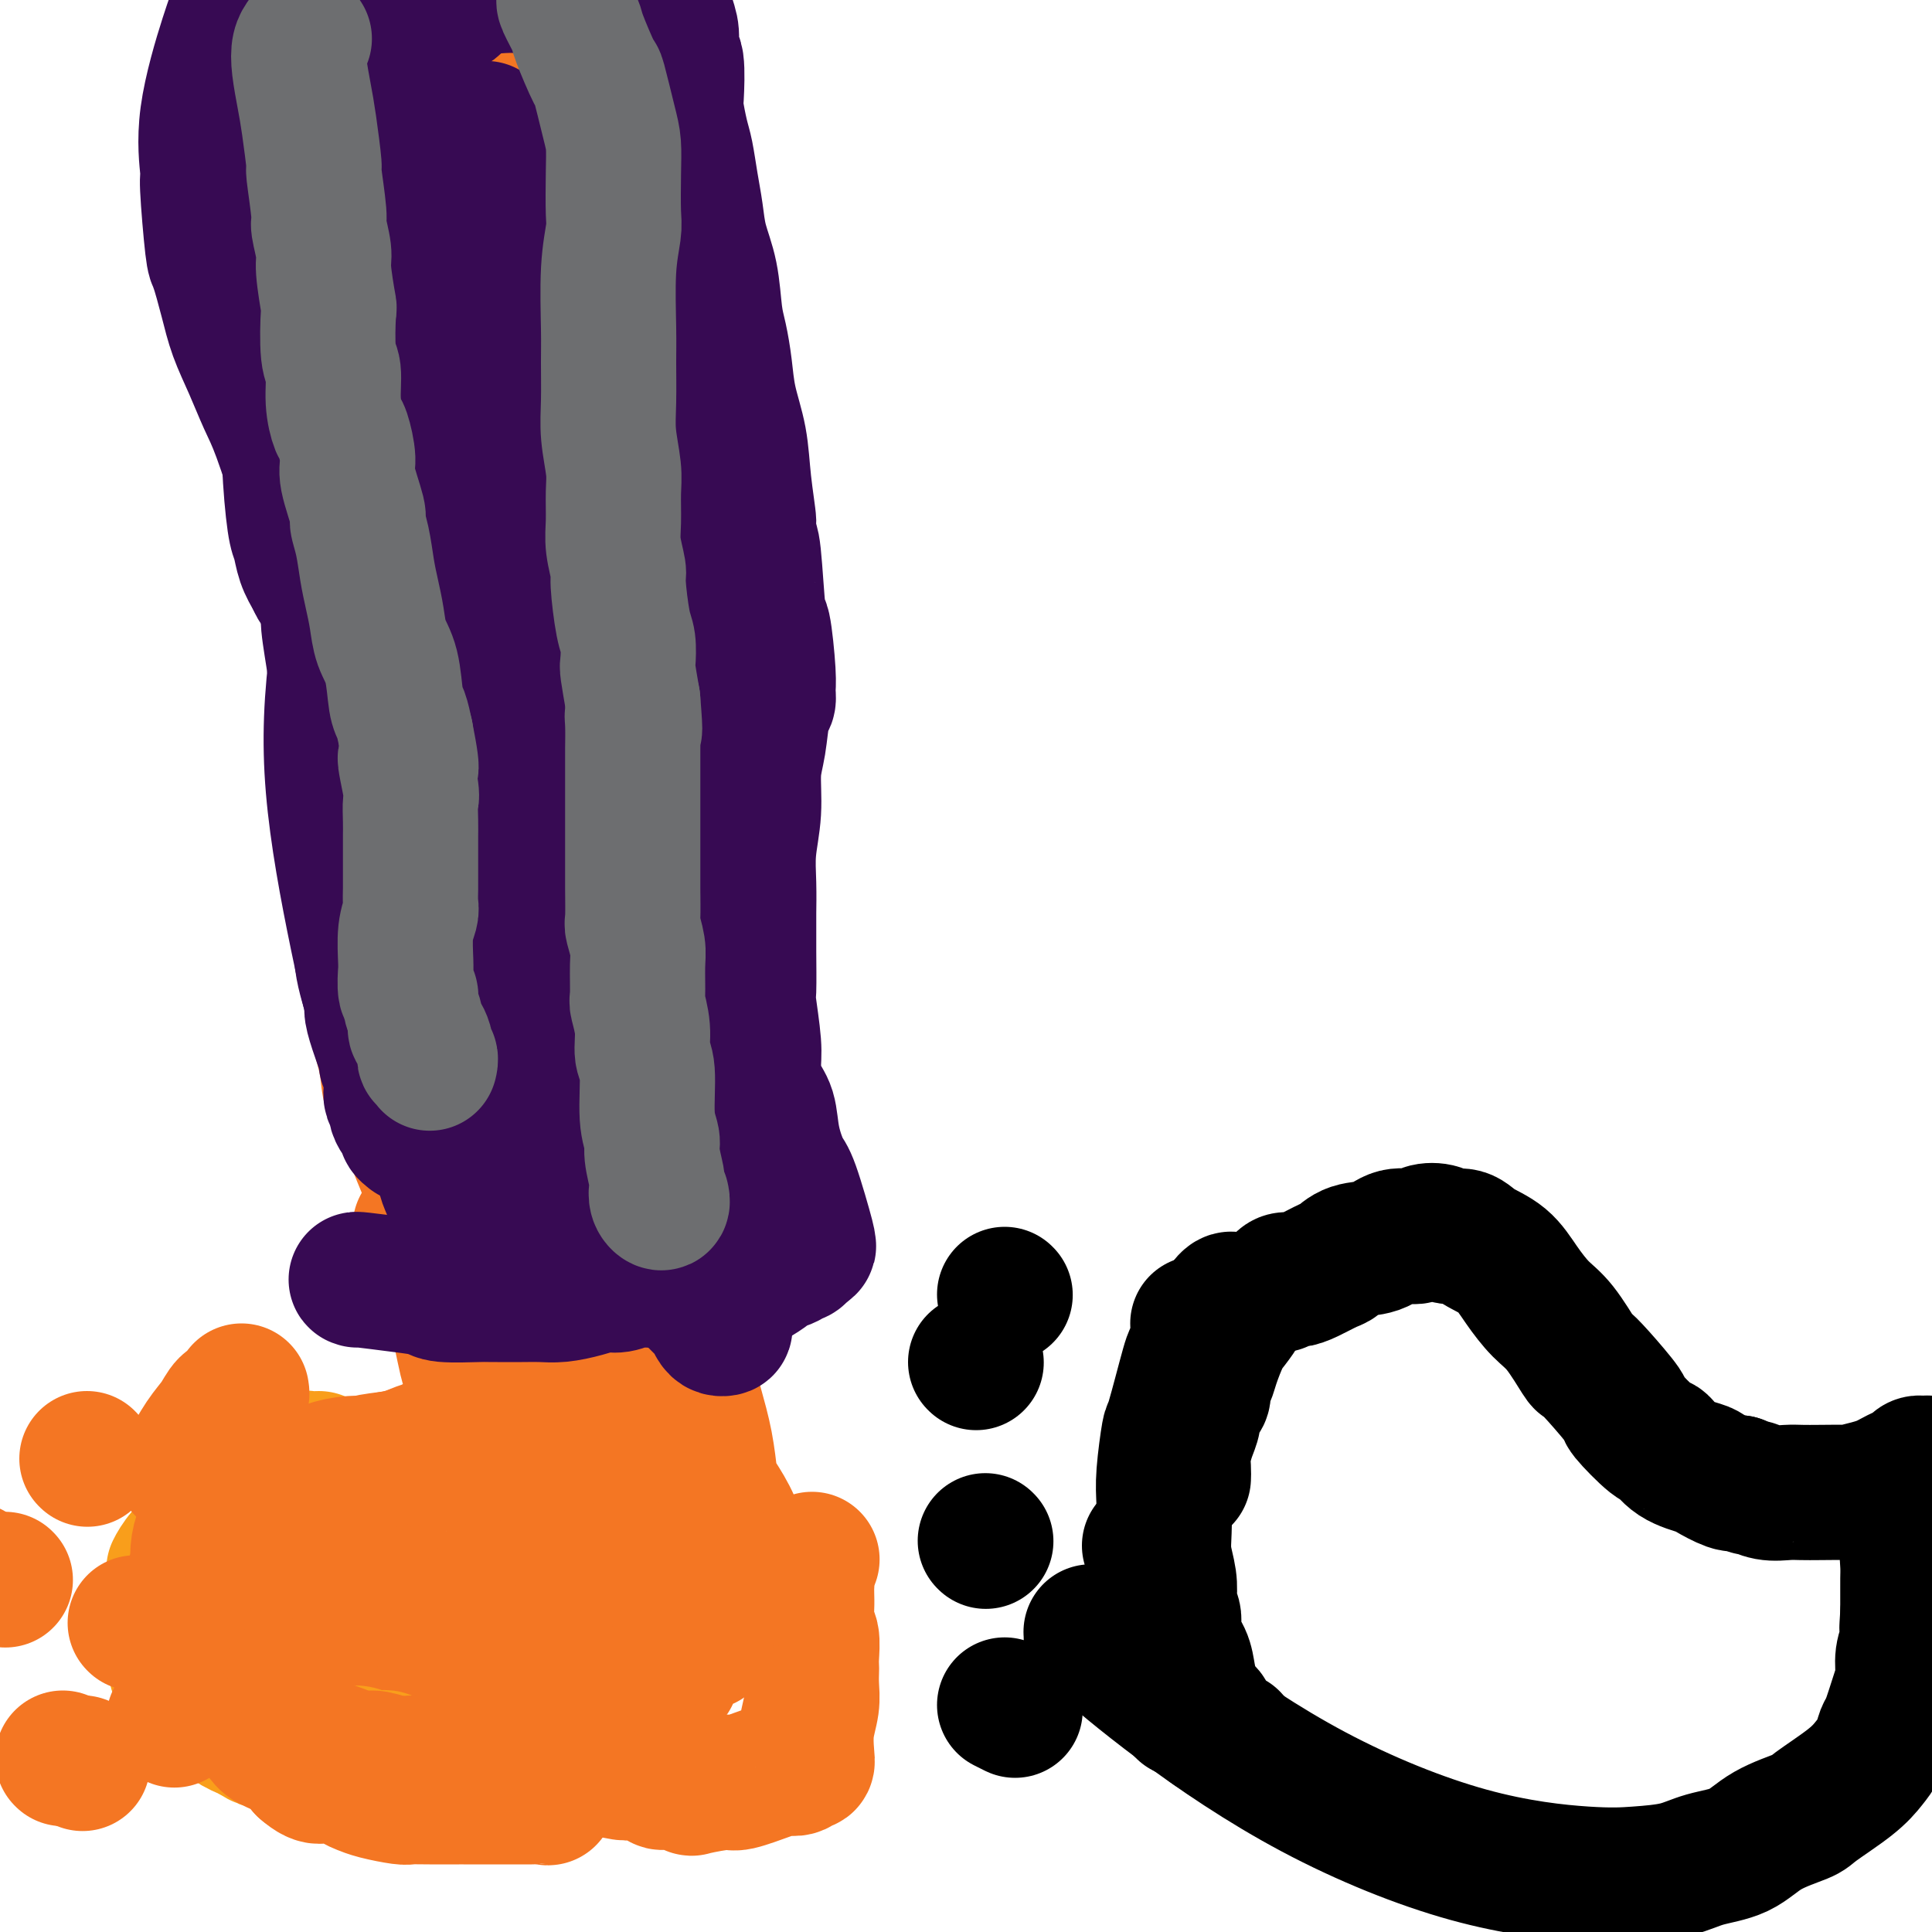 <svg viewBox='0 0 400 400' version='1.1' xmlns='http://www.w3.org/2000/svg' xmlns:xlink='http://www.w3.org/1999/xlink'><g fill='none' stroke='#000000' stroke-width='28' stroke-linecap='round' stroke-linejoin='round'><path d='M248,274c0.000,0.000 0.000,0.000 0,0c0.000,0.000 0.000,0.000 0,0'/><path d='M238,320c0.000,0.000 0.100,0.100 0.1,0.1'/><path d='M245,354c0.000,0.000 0.100,0.100 0.1,0.1'/><path d='M245,306c0.022,-0.606 0.043,-1.211 0,-2c-0.043,-0.789 -0.151,-1.760 0,-3c0.151,-1.240 0.561,-2.748 1,-4c0.439,-1.252 0.906,-2.247 1,-3c0.094,-0.753 -0.185,-1.263 0,-2c0.185,-0.737 0.834,-1.699 1,-2c0.166,-0.301 -0.153,0.061 0,0c0.153,-0.061 0.776,-0.544 1,-1c0.224,-0.456 0.048,-0.886 0,-1c-0.048,-0.114 0.032,0.086 0,0c-0.032,-0.086 -0.175,-0.459 0,-1c0.175,-0.541 0.667,-1.252 1,-2c0.333,-0.748 0.505,-1.534 1,-3c0.495,-1.466 1.313,-3.612 2,-5c0.687,-1.388 1.242,-2.018 2,-3c0.758,-0.982 1.719,-2.315 2,-3c0.281,-0.685 -0.117,-0.723 0,-1c0.117,-0.277 0.748,-0.793 1,-1c0.252,-0.207 0.126,-0.103 0,0'/><path d='M255,269c-0.317,-0.026 -0.634,-0.052 -2,2c-1.366,2.052 -3.781,6.183 -5,8c-1.219,1.817 -1.241,1.320 -2,4c-0.759,2.680 -2.256,8.537 -3,11c-0.744,2.463 -0.736,1.533 -1,3c-0.264,1.467 -0.799,5.333 -1,8c-0.201,2.667 -0.068,4.136 0,6c0.068,1.864 0.070,4.124 0,6c-0.070,1.876 -0.211,3.369 0,5c0.211,1.631 0.773,3.402 1,5c0.227,1.598 0.120,3.025 0,4c-0.120,0.975 -0.254,1.498 0,2c0.254,0.502 0.894,0.981 1,2c0.106,1.019 -0.322,2.577 0,4c0.322,1.423 1.395,2.710 2,4c0.605,1.290 0.740,2.583 1,4c0.260,1.417 0.643,2.957 1,4c0.357,1.043 0.688,1.589 1,2c0.312,0.411 0.605,0.689 1,1c0.395,0.311 0.893,0.657 1,1c0.107,0.343 -0.178,0.684 0,1c0.178,0.316 0.817,0.605 1,1c0.183,0.395 -0.092,0.894 0,1c0.092,0.106 0.550,-0.182 1,0c0.450,0.182 0.891,0.833 1,1c0.109,0.167 -0.115,-0.151 0,0c0.115,0.151 0.569,0.771 1,1c0.431,0.229 0.837,0.065 1,0c0.163,-0.065 0.081,-0.033 0,0'/><path d='M208,268c0.000,0.000 0.100,0.100 0.1,0.1'/><path d='M202,282c0.000,0.000 0.100,0.100 0.1,0.1'/><path d='M204,319c0.000,0.000 0.100,0.100 0.1,0.1'/><path d='M208,353c0.833,0.417 1.667,0.833 2,1c0.333,0.167 0.167,0.083 0,0'/><path d='M265,266c0.258,-0.438 0.516,-0.876 1,-1c0.484,-0.124 1.195,0.065 2,0c0.805,-0.065 1.706,-0.383 3,-1c1.294,-0.617 2.981,-1.532 4,-2c1.019,-0.468 1.369,-0.489 2,-1c0.631,-0.511 1.543,-1.514 3,-2c1.457,-0.486 3.458,-0.457 5,-1c1.542,-0.543 2.625,-1.658 4,-2c1.375,-0.342 3.043,0.089 4,0c0.957,-0.089 1.202,-0.698 2,-1c0.798,-0.302 2.149,-0.298 3,0c0.851,0.298 1.203,0.889 2,1c0.797,0.111 2.040,-0.259 3,0c0.960,0.259 1.638,1.147 3,2c1.362,0.853 3.409,1.673 5,3c1.591,1.327 2.726,3.163 4,5c1.274,1.837 2.687,3.675 4,5c1.313,1.325 2.525,2.139 4,4c1.475,1.861 3.214,4.771 4,6c0.786,1.229 0.620,0.779 1,1c0.380,0.221 1.305,1.114 3,3c1.695,1.886 4.159,4.763 5,6c0.841,1.237 0.057,0.832 1,2c0.943,1.168 3.612,3.908 5,5c1.388,1.092 1.496,0.535 2,1c0.504,0.465 1.406,1.953 3,3c1.594,1.047 3.881,1.652 5,2c1.119,0.348 1.071,0.440 2,1c0.929,0.560 2.837,1.589 4,2c1.163,0.411 1.582,0.206 2,0'/><path d='M360,307c3.337,1.558 2.680,0.953 3,1c0.320,0.047 1.617,0.744 3,1c1.383,0.256 2.850,0.069 4,0c1.150,-0.069 1.981,-0.022 3,0c1.019,0.022 2.226,0.017 4,0c1.774,-0.017 4.113,-0.046 5,0c0.887,0.046 0.320,0.167 1,0c0.680,-0.167 2.606,-0.622 4,-1c1.394,-0.378 2.257,-0.679 3,-1c0.743,-0.321 1.366,-0.660 2,-1c0.634,-0.340 1.279,-0.679 2,-1c0.721,-0.321 1.517,-0.622 2,-1c0.483,-0.378 0.651,-0.833 1,-1c0.349,-0.167 0.878,-0.045 1,0c0.122,0.045 -0.164,0.015 0,0c0.164,-0.015 0.777,-0.015 1,0c0.223,0.015 0.055,0.045 0,0c-0.055,-0.045 0.001,-0.166 0,0c-0.001,0.166 -0.060,0.619 0,1c0.060,0.381 0.240,0.691 0,1c-0.240,0.309 -0.901,0.617 -1,1c-0.099,0.383 0.362,0.840 0,2c-0.362,1.160 -1.547,3.023 -2,4c-0.453,0.977 -0.174,1.067 0,2c0.174,0.933 0.243,2.710 0,4c-0.243,1.290 -0.797,2.092 -1,3c-0.203,0.908 -0.054,1.920 0,3c0.054,1.080 0.015,2.228 0,3c-0.015,0.772 -0.004,1.169 0,2c0.004,0.831 0.001,2.094 0,3c-0.001,0.906 -0.001,1.453 0,2'/><path d='M395,334c-0.326,5.117 -0.142,2.410 0,2c0.142,-0.410 0.242,1.477 0,3c-0.242,1.523 -0.824,2.683 -1,4c-0.176,1.317 0.056,2.793 0,4c-0.056,1.207 -0.398,2.146 -1,4c-0.602,1.854 -1.462,4.623 -2,6c-0.538,1.377 -0.754,1.363 -1,2c-0.246,0.637 -0.523,1.924 -1,3c-0.477,1.076 -1.155,1.942 -2,3c-0.845,1.058 -1.857,2.307 -4,4c-2.143,1.693 -5.415,3.829 -7,5c-1.585,1.171 -1.481,1.378 -3,2c-1.519,0.622 -4.662,1.658 -7,3c-2.338,1.342 -3.873,2.988 -6,4c-2.127,1.012 -4.848,1.390 -7,2c-2.152,0.610 -3.737,1.454 -6,2c-2.263,0.546 -5.206,0.796 -8,1c-2.794,0.204 -5.440,0.363 -11,0c-5.560,-0.363 -14.036,-1.247 -24,-4c-9.964,-2.753 -21.417,-7.375 -32,-13c-10.583,-5.625 -20.296,-12.254 -28,-18c-7.704,-5.746 -13.400,-10.608 -16,-13c-2.600,-2.392 -2.104,-2.315 -2,-2c0.104,0.315 -0.183,0.869 0,1c0.183,0.131 0.837,-0.162 1,0c0.163,0.162 -0.166,0.778 0,1c0.166,0.222 0.828,0.049 1,0c0.172,-0.049 -0.146,0.025 0,0c0.146,-0.025 0.756,-0.150 1,0c0.244,0.150 0.122,0.575 0,1'/><path d='M229,341c0.720,0.460 1.020,0.109 1,0c-0.020,-0.109 -0.359,0.023 0,0c0.359,-0.023 1.416,-0.202 2,0c0.584,0.202 0.696,0.785 1,1c0.304,0.215 0.801,0.061 1,0c0.199,-0.061 0.099,-0.031 0,0'/></g>
<g fill='none' stroke='#F47623' stroke-width='28' stroke-linecap='round' stroke-linejoin='round'><path d='M136,236c0.054,0.011 0.108,0.022 0,0c-0.108,-0.022 -0.380,-0.076 0,3c0.380,3.076 1.410,9.281 2,12c0.590,2.719 0.738,1.950 1,3c0.262,1.050 0.637,3.919 1,8c0.363,4.081 0.714,9.373 1,13c0.286,3.627 0.509,5.588 1,8c0.491,2.412 1.251,5.273 2,8c0.749,2.727 1.486,5.318 2,8c0.514,2.682 0.805,5.455 1,7c0.195,1.545 0.293,1.863 1,3c0.707,1.137 2.022,3.092 3,5c0.978,1.908 1.620,3.768 2,5c0.380,1.232 0.498,1.837 1,3c0.502,1.163 1.388,2.886 2,4c0.612,1.114 0.948,1.619 1,2c0.052,0.381 -0.182,0.638 0,1c0.182,0.362 0.780,0.828 1,1c0.220,0.172 0.063,0.049 0,0c-0.063,-0.049 -0.031,-0.025 0,0'/><path d='M87,254c0.560,0.987 1.120,1.974 2,4c0.880,2.026 2.081,5.090 3,7c0.919,1.910 1.555,2.664 2,4c0.445,1.336 0.700,3.253 1,5c0.300,1.747 0.643,3.326 1,5c0.357,1.674 0.726,3.445 1,4c0.274,0.555 0.454,-0.106 1,1c0.546,1.106 1.457,3.978 2,6c0.543,2.022 0.719,3.195 1,4c0.281,0.805 0.668,1.242 1,2c0.332,0.758 0.611,1.838 1,3c0.389,1.162 0.889,2.405 1,3c0.111,0.595 -0.166,0.542 0,1c0.166,0.458 0.776,1.428 1,2c0.224,0.572 0.061,0.745 0,1c-0.061,0.255 -0.020,0.590 0,1c0.020,0.410 0.019,0.895 0,1c-0.019,0.105 -0.056,-0.169 0,0c0.056,0.169 0.203,0.783 0,1c-0.203,0.217 -0.757,0.038 -1,0c-0.243,-0.038 -0.174,0.066 0,0c0.174,-0.066 0.453,-0.302 -1,0c-1.453,0.302 -4.638,1.142 -7,2c-2.362,0.858 -3.901,1.735 -6,2c-2.099,0.265 -4.757,-0.083 -6,0c-1.243,0.083 -1.069,0.595 -2,1c-0.931,0.405 -2.965,0.702 -5,1'/><path d='M77,315c-4.638,1.244 -2.233,0.855 -3,1c-0.767,0.145 -4.708,0.826 -6,1c-1.292,0.174 0.063,-0.158 0,0c-0.063,0.158 -1.544,0.804 -2,1c-0.456,0.196 0.112,-0.060 0,0c-0.112,0.060 -0.904,0.436 -1,1c-0.096,0.564 0.502,1.316 1,2c0.498,0.684 0.895,1.301 1,2c0.105,0.699 -0.081,1.482 1,3c1.081,1.518 3.428,3.771 5,5c1.572,1.229 2.369,1.433 3,2c0.631,0.567 1.096,1.496 2,2c0.904,0.504 2.245,0.584 3,1c0.755,0.416 0.923,1.170 2,2c1.077,0.830 3.063,1.738 4,2c0.937,0.262 0.826,-0.122 1,0c0.174,0.122 0.635,0.750 1,1c0.365,0.250 0.635,0.124 1,0c0.365,-0.124 0.827,-0.244 1,0c0.173,0.244 0.058,0.851 0,1c-0.058,0.149 -0.060,-0.160 0,0c0.060,0.160 0.183,0.790 0,1c-0.183,0.210 -0.671,0.000 -1,0c-0.329,-0.000 -0.500,0.209 -2,1c-1.500,0.791 -4.328,2.163 -7,3c-2.672,0.837 -5.188,1.139 -8,2c-2.812,0.861 -5.919,2.282 -8,3c-2.081,0.718 -3.137,0.732 -4,1c-0.863,0.268 -1.532,0.791 -2,1c-0.468,0.209 -0.734,0.105 -1,0'/><path d='M58,354c-5.008,2.185 -1.526,1.148 0,1c1.526,-0.148 1.098,0.594 2,1c0.902,0.406 3.136,0.477 5,1c1.864,0.523 3.359,1.498 5,2c1.641,0.502 3.428,0.531 5,1c1.572,0.469 2.929,1.380 4,2c1.071,0.620 1.856,0.951 2,1c0.144,0.049 -0.354,-0.184 0,0c0.354,0.184 1.559,0.785 2,1c0.441,0.215 0.117,0.044 0,0c-0.117,-0.044 -0.028,0.040 0,0c0.028,-0.040 -0.007,-0.203 0,0c0.007,0.203 0.055,0.772 0,1c-0.055,0.228 -0.214,0.114 0,0c0.214,-0.114 0.802,-0.227 2,0c1.198,0.227 3.007,0.793 5,1c1.993,0.207 4.172,0.056 5,0c0.828,-0.056 0.305,-0.015 1,0c0.695,0.015 2.607,0.004 4,0c1.393,-0.004 2.268,-0.001 3,0c0.732,0.001 1.320,0.000 2,0c0.680,-0.000 1.450,-0.000 2,0c0.550,0.000 0.879,0.000 1,0c0.121,-0.000 0.035,-0.000 0,0c-0.035,0.000 -0.017,0.000 0,0'/><path d='M108,366c2.737,0.001 0.580,0.004 1,0c0.420,-0.004 3.418,-0.016 5,0c1.582,0.016 1.749,0.060 3,0c1.251,-0.060 3.587,-0.222 6,0c2.413,0.222 4.903,0.829 6,1c1.097,0.171 0.799,-0.094 2,0c1.201,0.094 3.899,0.548 5,1c1.101,0.452 0.603,0.901 1,1c0.397,0.099 1.688,-0.154 3,0c1.312,0.154 2.644,0.714 3,1c0.356,0.286 -0.266,0.297 1,0c1.266,-0.297 4.418,-0.903 6,-1c1.582,-0.097 1.594,0.315 3,0c1.406,-0.315 4.208,-1.356 6,-2c1.792,-0.644 2.575,-0.889 3,-1c0.425,-0.111 0.492,-0.086 1,0c0.508,0.086 1.456,0.233 2,0c0.544,-0.233 0.686,-0.845 1,-1c0.314,-0.155 0.802,0.146 1,0c0.198,-0.146 0.106,-0.740 0,-2c-0.106,-1.260 -0.224,-3.188 0,-5c0.224,-1.812 0.792,-3.509 1,-5c0.208,-1.491 0.057,-2.778 0,-4c-0.057,-1.222 -0.019,-2.380 0,-3c0.019,-0.620 0.019,-0.700 0,-1c-0.019,-0.300 -0.058,-0.818 0,-2c0.058,-1.182 0.212,-3.027 0,-4c-0.212,-0.973 -0.789,-1.075 -1,-2c-0.211,-0.925 -0.057,-2.672 0,-4c0.057,-1.328 0.016,-2.237 0,-3c-0.016,-0.763 -0.008,-1.382 0,-2'/><path d='M167,328c0.305,-6.206 0.068,-2.721 0,-2c-0.068,0.721 0.033,-1.322 0,-2c-0.033,-0.678 -0.201,0.010 0,0c0.201,-0.010 0.772,-0.717 1,-1c0.228,-0.283 0.114,-0.141 0,0'/><path d='M139,347c-1.699,-1.889 -3.398,-3.777 -5,-6c-1.602,-2.223 -3.106,-4.779 -4,-6c-0.894,-1.221 -1.178,-1.107 -2,-3c-0.822,-1.893 -2.183,-5.793 -3,-9c-0.817,-3.207 -1.090,-5.722 -1,-8c0.090,-2.278 0.544,-4.320 1,-6c0.456,-1.680 0.915,-2.997 2,-4c1.085,-1.003 2.795,-1.691 4,-2c1.205,-0.309 1.905,-0.238 3,0c1.095,0.238 2.585,0.643 4,2c1.415,1.357 2.754,3.664 4,6c1.246,2.336 2.400,4.699 3,7c0.600,2.301 0.645,4.540 1,7c0.355,2.460 1.021,5.142 1,7c-0.021,1.858 -0.729,2.891 -1,4c-0.271,1.109 -0.106,2.292 0,3c0.106,0.708 0.155,0.941 0,1c-0.155,0.059 -0.512,-0.054 -1,0c-0.488,0.054 -1.107,0.276 -3,0c-1.893,-0.276 -5.061,-1.050 -8,-2c-2.939,-0.950 -5.649,-2.075 -8,-3c-2.351,-0.925 -4.343,-1.649 -6,-3c-1.657,-1.351 -2.980,-3.328 -4,-5c-1.020,-1.672 -1.738,-3.038 -2,-4c-0.262,-0.962 -0.067,-1.521 0,-2c0.067,-0.479 0.007,-0.877 0,-1c-0.007,-0.123 0.039,0.029 0,0c-0.039,-0.029 -0.164,-0.239 1,0c1.164,0.239 3.618,0.925 5,2c1.382,1.075 1.691,2.537 2,4'/><path d='M122,326c1.632,1.768 1.713,3.187 2,5c0.287,1.813 0.780,4.018 1,6c0.220,1.982 0.166,3.740 0,5c-0.166,1.260 -0.445,2.022 -1,3c-0.555,0.978 -1.385,2.173 -2,3c-0.615,0.827 -1.014,1.286 -2,2c-0.986,0.714 -2.559,1.684 -4,2c-1.441,0.316 -2.749,-0.021 -4,0c-1.251,0.021 -2.445,0.398 -3,0c-0.555,-0.398 -0.473,-1.573 -1,-2c-0.527,-0.427 -1.664,-0.107 -1,-2c0.664,-1.893 3.130,-6.000 6,-9c2.870,-3.000 6.145,-4.892 8,-6c1.855,-1.108 2.290,-1.433 4,-2c1.710,-0.567 4.696,-1.378 7,-2c2.304,-0.622 3.928,-1.055 5,-1c1.072,0.055 1.594,0.597 2,1c0.406,0.403 0.696,0.667 1,1c0.304,0.333 0.623,0.733 1,1c0.377,0.267 0.811,0.399 1,1c0.189,0.601 0.133,1.670 0,2c-0.133,0.330 -0.344,-0.080 -1,1c-0.656,1.080 -1.758,3.649 -3,5c-1.242,1.351 -2.624,1.482 -4,2c-1.376,0.518 -2.747,1.422 -4,2c-1.253,0.578 -2.389,0.832 -3,1c-0.611,0.168 -0.697,0.252 -1,0c-0.303,-0.252 -0.824,-0.841 -1,-1c-0.176,-0.159 -0.009,0.111 0,0c0.009,-0.111 -0.140,-0.603 0,-1c0.140,-0.397 0.570,-0.698 1,-1'/><path d='M126,342c-0.215,-0.404 -0.253,0.086 0,0c0.253,-0.086 0.798,-0.748 1,-1c0.202,-0.252 0.061,-0.096 0,0c-0.061,0.096 -0.044,0.130 0,0c0.044,-0.130 0.113,-0.425 -1,0c-1.113,0.425 -3.408,1.570 -6,3c-2.592,1.430 -5.481,3.146 -10,5c-4.519,1.854 -10.669,3.847 -14,4c-3.331,0.153 -3.844,-1.533 -4,-2c-0.156,-0.467 0.045,0.287 0,0c-0.045,-0.287 -0.337,-1.614 0,-4c0.337,-2.386 1.304,-5.830 3,-9c1.696,-3.170 4.121,-6.065 6,-8c1.879,-1.935 3.212,-2.911 5,-4c1.788,-1.089 4.030,-2.292 6,-3c1.970,-0.708 3.669,-0.922 5,-1c1.331,-0.078 2.294,-0.021 3,0c0.706,0.021 1.155,0.006 2,0c0.845,-0.006 2.086,-0.002 3,0c0.914,0.002 1.500,0.001 2,0c0.500,-0.001 0.916,-0.001 1,0c0.084,0.001 -0.162,0.003 0,0c0.162,-0.003 0.731,-0.011 1,0c0.269,0.011 0.238,0.041 0,0c-0.238,-0.041 -0.683,-0.155 -1,0c-0.317,0.155 -0.508,0.578 -1,1c-0.492,0.422 -1.286,0.845 -2,1c-0.714,0.155 -1.347,0.044 -2,0c-0.653,-0.044 -1.327,-0.022 -2,0'/><path d='M121,324c-1.004,0.300 -0.014,0.050 0,0c0.014,-0.050 -0.947,0.101 -1,0c-0.053,-0.101 0.803,-0.455 1,-2c0.197,-1.545 -0.263,-4.281 0,-7c0.263,-2.719 1.251,-5.420 2,-8c0.749,-2.580 1.259,-5.038 2,-7c0.741,-1.962 1.711,-3.427 2,-5c0.289,-1.573 -0.105,-3.254 0,-5c0.105,-1.746 0.708,-3.556 1,-5c0.292,-1.444 0.271,-2.522 0,-4c-0.271,-1.478 -0.793,-3.355 -1,-4c-0.207,-0.645 -0.100,-0.059 0,0c0.100,0.059 0.193,-0.411 0,-1c-0.193,-0.589 -0.670,-1.297 -1,-2c-0.330,-0.703 -0.512,-1.399 -1,-2c-0.488,-0.601 -1.282,-1.105 -2,-2c-0.718,-0.895 -1.359,-2.181 -2,-3c-0.641,-0.819 -1.283,-1.172 -2,-2c-0.717,-0.828 -1.509,-2.130 -2,-3c-0.491,-0.870 -0.681,-1.308 -1,-2c-0.319,-0.692 -0.768,-1.639 -1,-2c-0.232,-0.361 -0.247,-0.135 0,0c0.247,0.135 0.758,0.180 1,0c0.242,-0.180 0.216,-0.586 1,-1c0.784,-0.414 2.377,-0.836 4,-1c1.623,-0.164 3.274,-0.071 5,0c1.726,0.071 3.526,0.118 5,0c1.474,-0.118 2.622,-0.403 4,0c1.378,0.403 2.986,1.493 4,2c1.014,0.507 1.432,0.431 2,1c0.568,0.569 1.284,1.785 2,3'/><path d='M143,262c1.404,1.349 0.914,1.723 1,2c0.086,0.277 0.746,0.458 1,1c0.254,0.542 0.101,1.444 0,2c-0.101,0.556 -0.150,0.765 0,1c0.150,0.235 0.498,0.497 0,1c-0.498,0.503 -1.842,1.246 -4,2c-2.158,0.754 -5.129,1.519 -8,2c-2.871,0.481 -5.643,0.679 -8,1c-2.357,0.321 -4.299,0.766 -6,1c-1.701,0.234 -3.160,0.259 -4,0c-0.840,-0.259 -1.062,-0.801 -1,-1c0.062,-0.199 0.408,-0.054 0,-1c-0.408,-0.946 -1.569,-2.982 -2,-4c-0.431,-1.018 -0.131,-1.017 0,-2c0.131,-0.983 0.092,-2.950 0,-4c-0.092,-1.050 -0.235,-1.185 0,-2c0.235,-0.815 0.850,-2.312 1,-3c0.150,-0.688 -0.166,-0.566 0,-1c0.166,-0.434 0.814,-1.423 1,-2c0.186,-0.577 -0.091,-0.743 0,-1c0.091,-0.257 0.549,-0.606 1,-1c0.451,-0.394 0.893,-0.835 1,-1c0.107,-0.165 -0.122,-0.055 0,0c0.122,0.055 0.596,0.054 1,0c0.404,-0.054 0.738,-0.161 1,0c0.262,0.161 0.451,0.590 1,1c0.549,0.410 1.456,0.801 2,1c0.544,0.199 0.723,0.208 1,1c0.277,0.792 0.650,2.369 1,3c0.350,0.631 0.675,0.315 1,0'/><path d='M124,258c1.238,1.332 0.332,1.662 0,2c-0.332,0.338 -0.092,0.683 0,1c0.092,0.317 0.036,0.607 0,1c-0.036,0.393 -0.051,0.890 0,1c0.051,0.110 0.167,-0.166 0,0c-0.167,0.166 -0.618,0.774 -1,1c-0.382,0.226 -0.697,0.069 -1,0c-0.303,-0.069 -0.596,-0.050 -1,0c-0.404,0.050 -0.921,0.130 -4,-1c-3.079,-1.130 -8.720,-3.470 -12,-5c-3.280,-1.530 -4.200,-2.251 -5,-3c-0.800,-0.749 -1.479,-1.524 -2,-2c-0.521,-0.476 -0.885,-0.651 -1,-1c-0.115,-0.349 0.020,-0.873 0,-1c-0.020,-0.127 -0.196,0.141 0,0c0.196,-0.141 0.762,-0.692 1,-1c0.238,-0.308 0.147,-0.374 1,-1c0.853,-0.626 2.649,-1.814 4,-3c1.351,-1.186 2.257,-2.370 3,-3c0.743,-0.630 1.323,-0.705 2,-1c0.677,-0.295 1.449,-0.811 2,-1c0.551,-0.189 0.879,-0.051 1,0c0.121,0.051 0.035,0.015 0,0c-0.035,-0.015 -0.017,-0.007 0,0'/><path d='M146,246c-0.521,-3.688 -1.043,-7.377 -2,-13c-0.957,-5.623 -2.350,-13.181 -3,-20c-0.650,-6.819 -0.559,-12.898 -1,-20c-0.441,-7.102 -1.416,-15.227 -2,-22c-0.584,-6.773 -0.778,-12.192 -1,-18c-0.222,-5.808 -0.472,-12.004 -1,-18c-0.528,-5.996 -1.335,-11.793 -2,-16c-0.665,-4.207 -1.187,-6.823 -2,-11c-0.813,-4.177 -1.917,-9.916 -3,-15c-1.083,-5.084 -2.146,-9.514 -3,-13c-0.854,-3.486 -1.498,-6.027 -2,-12c-0.502,-5.973 -0.863,-15.377 -1,-19c-0.137,-3.623 -0.051,-1.465 0,-5c0.051,-3.535 0.065,-12.761 0,-17c-0.065,-4.239 -0.210,-3.490 0,-6c0.210,-2.510 0.774,-8.280 1,-11c0.226,-2.720 0.113,-2.389 0,-3c-0.113,-0.611 -0.226,-2.164 0,-3c0.226,-0.836 0.792,-0.956 1,-1c0.208,-0.044 0.060,-0.013 0,0c-0.060,0.013 -0.030,0.006 0,0'/><path d='M88,242c-0.706,-1.696 -1.412,-3.392 -2,-5c-0.588,-1.608 -1.059,-3.130 -2,-5c-0.941,-1.870 -2.351,-4.090 -3,-6c-0.649,-1.910 -0.535,-3.510 -1,-6c-0.465,-2.490 -1.507,-5.871 -2,-8c-0.493,-2.129 -0.437,-3.006 -1,-6c-0.563,-2.994 -1.744,-8.106 -3,-16c-1.256,-7.894 -2.588,-18.571 -3,-26c-0.412,-7.429 0.096,-11.610 0,-16c-0.096,-4.390 -0.795,-8.988 -1,-13c-0.205,-4.012 0.085,-7.438 0,-10c-0.085,-2.562 -0.545,-4.259 -1,-6c-0.455,-1.741 -0.907,-3.526 -1,-7c-0.093,-3.474 0.171,-8.639 0,-11c-0.171,-2.361 -0.778,-1.919 -1,-7c-0.222,-5.081 -0.060,-15.684 0,-20c0.060,-4.316 0.016,-2.344 0,-6c-0.016,-3.656 -0.005,-12.938 0,-17c0.005,-4.062 0.005,-2.903 0,-5c-0.005,-2.097 -0.015,-7.451 0,-11c0.015,-3.549 0.056,-5.292 0,-7c-0.056,-1.708 -0.208,-3.379 0,-5c0.208,-1.621 0.775,-3.191 1,-4c0.225,-0.809 0.106,-0.858 0,-2c-0.106,-1.142 -0.200,-3.378 0,-5c0.200,-1.622 0.695,-2.631 1,-4c0.305,-1.369 0.422,-3.099 1,-5c0.578,-1.901 1.617,-3.973 2,-5c0.383,-1.027 0.109,-1.008 0,-1c-0.109,0.008 -0.055,0.004 0,0'/><path d='M113,232c-0.010,0.464 -0.021,0.928 -1,-1c-0.979,-1.928 -2.928,-6.249 -5,-11c-2.072,-4.751 -4.267,-9.932 -6,-16c-1.733,-6.068 -3.003,-13.022 -4,-20c-0.997,-6.978 -1.721,-13.979 -2,-21c-0.279,-7.021 -0.112,-14.062 1,-25c1.112,-10.938 3.168,-25.774 4,-33c0.832,-7.226 0.441,-6.843 1,-10c0.559,-3.157 2.069,-9.853 3,-14c0.931,-4.147 1.283,-5.745 2,-6c0.717,-0.255 1.801,0.831 2,1c0.199,0.169 -0.485,-0.580 0,3c0.485,3.580 2.138,11.488 3,19c0.862,7.512 0.931,14.628 2,30c1.069,15.372 3.137,39.001 4,49c0.863,9.999 0.519,6.368 2,16c1.481,9.632 4.786,32.528 6,42c1.214,9.472 0.336,5.519 0,5c-0.336,-0.519 -0.130,2.397 0,4c0.130,1.603 0.186,1.894 0,2c-0.186,0.106 -0.613,0.028 -1,0c-0.387,-0.028 -0.733,-0.007 -1,0c-0.267,0.007 -0.453,0.001 -2,-2c-1.547,-2.001 -4.455,-5.995 -7,-12c-2.545,-6.005 -4.729,-14.019 -7,-24c-2.271,-9.981 -4.631,-21.928 -6,-34c-1.369,-12.072 -1.748,-24.268 -2,-36c-0.252,-11.732 -0.377,-23.000 0,-33c0.377,-10.000 1.255,-18.731 2,-26c0.745,-7.269 1.356,-13.077 2,-17c0.644,-3.923 1.322,-5.962 2,-8'/><path d='M105,54c1.023,-8.271 0.580,-3.449 1,-2c0.420,1.449 1.705,-0.475 2,-1c0.295,-0.525 -0.398,0.349 0,1c0.398,0.651 1.888,1.080 3,4c1.112,2.920 1.847,8.332 3,15c1.153,6.668 2.723,14.591 4,22c1.277,7.409 2.262,14.305 3,21c0.738,6.695 1.231,13.188 2,19c0.769,5.812 1.815,10.941 3,20c1.185,9.059 2.511,22.047 3,28c0.489,5.953 0.142,4.871 0,5c-0.142,0.129 -0.080,1.468 -1,1c-0.920,-0.468 -2.822,-2.744 -4,-4c-1.178,-1.256 -1.633,-1.492 -4,-5c-2.367,-3.508 -6.646,-10.290 -10,-18c-3.354,-7.710 -5.782,-16.350 -8,-24c-2.218,-7.650 -4.227,-14.309 -6,-27c-1.773,-12.691 -3.310,-31.414 -4,-40c-0.690,-8.586 -0.532,-7.037 0,-11c0.532,-3.963 1.437,-13.439 2,-19c0.563,-5.561 0.785,-7.208 1,-9c0.215,-1.792 0.423,-3.729 1,-6c0.577,-2.271 1.524,-4.876 2,-6c0.476,-1.124 0.483,-0.767 1,0c0.517,0.767 1.546,1.943 2,3c0.454,1.057 0.334,1.996 1,6c0.666,4.004 2.117,11.073 3,20c0.883,8.927 1.199,19.711 1,27c-0.199,7.289 -0.914,11.083 -1,15c-0.086,3.917 0.457,7.959 1,12'/><path d='M106,101c0.040,8.853 -0.359,3.985 0,4c0.359,0.015 1.475,4.911 2,7c0.525,2.089 0.458,1.369 0,1c-0.458,-0.369 -1.306,-0.388 -2,-1c-0.694,-0.612 -1.234,-1.817 -2,-3c-0.766,-1.183 -1.757,-2.344 -5,-8c-3.243,-5.656 -8.738,-15.808 -11,-21c-2.262,-5.192 -1.289,-5.423 -1,-6c0.289,-0.577 -0.104,-1.498 -1,-4c-0.896,-2.502 -2.295,-6.585 -3,-10c-0.705,-3.415 -0.718,-6.163 -1,-9c-0.282,-2.837 -0.834,-5.763 -1,-9c-0.166,-3.237 0.054,-6.786 0,-9c-0.054,-2.214 -0.380,-3.092 0,-4c0.380,-0.908 1.467,-1.844 2,-2c0.533,-0.156 0.511,0.470 1,1c0.489,0.530 1.487,0.966 2,2c0.513,1.034 0.539,2.668 2,4c1.461,1.332 4.357,2.362 5,3c0.643,0.638 -0.965,0.884 1,-1c1.965,-1.884 7.505,-5.898 10,-8c2.495,-2.102 1.947,-2.291 3,-4c1.053,-1.709 3.707,-4.938 6,-9c2.293,-4.062 4.227,-8.956 6,-13c1.773,-4.044 3.387,-7.238 5,-12c1.613,-4.762 3.226,-11.091 4,-14c0.774,-2.909 0.708,-2.399 1,-3c0.292,-0.601 0.940,-2.315 1,-3c0.060,-0.685 -0.470,-0.343 -1,0'/><path d='M129,-30c1.672,-5.063 0.853,-1.721 -1,2c-1.853,3.721 -4.740,7.819 -8,13c-3.260,5.181 -6.891,11.444 -10,17c-3.109,5.556 -5.694,10.407 -8,16c-2.306,5.593 -4.333,11.930 -6,17c-1.667,5.070 -2.976,8.875 -4,14c-1.024,5.125 -1.764,11.571 -2,17c-0.236,5.429 0.030,9.843 0,12c-0.030,2.157 -0.358,2.058 0,4c0.358,1.942 1.402,5.924 2,9c0.598,3.076 0.749,5.245 1,7c0.251,1.755 0.604,3.098 1,4c0.396,0.902 0.837,1.365 1,2c0.163,0.635 0.047,1.442 0,2c-0.047,0.558 -0.025,0.869 0,1c0.025,0.131 0.055,0.084 0,0c-0.055,-0.084 -0.194,-0.204 0,1c0.194,1.204 0.719,3.733 1,5c0.281,1.267 0.316,1.272 1,3c0.684,1.728 2.015,5.178 3,8c0.985,2.822 1.622,5.015 2,7c0.378,1.985 0.497,3.761 1,6c0.503,2.239 1.389,4.940 2,6c0.611,1.060 0.948,0.480 1,1c0.052,0.520 -0.182,2.139 0,3c0.182,0.861 0.780,0.962 1,1c0.220,0.038 0.063,0.011 0,0c-0.063,-0.011 -0.031,-0.005 0,0'/></g>
<g fill='none' stroke='#370A53' stroke-width='28' stroke-linecap='round' stroke-linejoin='round'><path d='M74,265c-0.311,-0.091 -0.623,-0.182 1,0c1.623,0.182 5.180,0.637 8,1c2.820,0.363 4.903,0.633 6,1c1.097,0.367 1.210,0.830 3,1c1.790,0.170 5.259,0.045 7,0c1.741,-0.045 1.756,-0.011 2,0c0.244,0.011 0.718,0.000 2,0c1.282,-0.000 3.372,0.010 5,0c1.628,-0.010 2.795,-0.040 4,0c1.205,0.040 2.449,0.151 4,0c1.551,-0.151 3.411,-0.562 5,-1c1.589,-0.438 2.908,-0.902 4,-1c1.092,-0.098 1.957,0.170 3,0c1.043,-0.170 2.264,-0.778 3,-1c0.736,-0.222 0.985,-0.060 1,0c0.015,0.060 -0.206,0.016 0,0c0.206,-0.016 0.839,-0.004 1,0c0.161,0.004 -0.148,0.001 0,0c0.148,-0.001 0.754,-0.001 1,0c0.246,0.001 0.133,0.004 0,0c-0.133,-0.004 -0.287,-0.015 0,0c0.287,0.015 1.014,0.056 2,0c0.986,-0.056 2.232,-0.207 3,0c0.768,0.207 1.057,0.774 2,1c0.943,0.226 2.540,0.113 3,0c0.460,-0.113 -0.217,-0.226 0,0c0.217,0.226 1.328,0.792 2,1c0.672,0.208 0.906,0.060 1,0c0.094,-0.060 0.047,-0.030 0,0'/><path d='M147,267c8.444,-0.155 2.053,-0.041 0,0c-2.053,0.041 0.233,0.011 1,0c0.767,-0.011 0.014,-0.003 0,0c-0.014,0.003 0.710,0.001 1,0c0.290,-0.001 0.145,-0.000 0,0'/><path d='M125,5c0.097,1.134 0.194,2.268 0,5c-0.194,2.732 -0.678,7.061 -1,12c-0.322,4.939 -0.483,10.487 -1,16c-0.517,5.513 -1.392,10.989 -2,17c-0.608,6.011 -0.950,12.556 -1,18c-0.050,5.444 0.193,9.786 0,17c-0.193,7.214 -0.821,17.301 -1,22c-0.179,4.699 0.092,4.010 0,6c-0.092,1.990 -0.547,6.658 -1,13c-0.453,6.342 -0.905,14.357 -1,18c-0.095,3.643 0.167,2.915 0,5c-0.167,2.085 -0.763,6.982 -1,11c-0.237,4.018 -0.115,7.157 0,10c0.115,2.843 0.223,5.390 0,7c-0.223,1.610 -0.778,2.285 -1,3c-0.222,0.715 -0.112,1.472 0,2c0.112,0.528 0.227,0.826 0,1c-0.227,0.174 -0.796,0.222 -1,0c-0.204,-0.222 -0.042,-0.714 0,-1c0.042,-0.286 -0.037,-0.366 0,0c0.037,0.366 0.189,1.178 0,-2c-0.189,-3.178 -0.718,-10.348 -1,-15c-0.282,-4.652 -0.317,-6.788 -1,-12c-0.683,-5.212 -2.015,-13.502 -3,-25c-0.985,-11.498 -1.622,-26.204 -2,-33c-0.378,-6.796 -0.496,-5.683 -1,-9c-0.504,-3.317 -1.393,-11.064 -2,-17c-0.607,-5.936 -0.933,-10.060 -1,-14c-0.067,-3.940 0.124,-7.697 0,-11c-0.124,-3.303 -0.562,-6.151 -1,-9'/><path d='M102,40c-2.233,-23.863 -1.316,-9.519 -1,-5c0.316,4.519 0.032,-0.786 0,-3c-0.032,-2.214 0.187,-1.338 0,-1c-0.187,0.338 -0.779,0.138 -1,0c-0.221,-0.138 -0.071,-0.214 0,0c0.071,0.214 0.063,0.716 0,1c-0.063,0.284 -0.180,0.348 0,0c0.180,-0.348 0.657,-1.107 1,5c0.343,6.107 0.551,19.082 3,39c2.449,19.918 7.140,46.780 11,65c3.860,18.220 6.891,27.799 10,37c3.109,9.201 6.297,18.024 9,25c2.703,6.976 4.921,12.104 6,16c1.079,3.896 1.017,6.561 1,8c-0.017,1.439 0.009,1.654 0,2c-0.009,0.346 -0.053,0.825 0,1c0.053,0.175 0.205,0.047 0,0c-0.205,-0.047 -0.765,-0.013 -1,0c-0.235,0.013 -0.144,0.006 0,0c0.144,-0.006 0.342,-0.011 0,0c-0.342,0.011 -1.224,0.039 -4,-6c-2.776,-6.039 -7.445,-18.146 -11,-30c-3.555,-11.854 -5.995,-23.454 -7,-30c-1.005,-6.546 -0.575,-8.039 -1,-14c-0.425,-5.961 -1.705,-16.390 -2,-25c-0.295,-8.610 0.395,-15.401 1,-22c0.605,-6.599 1.124,-13.008 2,-18c0.876,-4.992 2.107,-8.569 3,-12c0.893,-3.431 1.446,-6.715 2,-10'/><path d='M123,63c1.430,-7.586 1.507,-6.550 2,-7c0.493,-0.450 1.404,-2.385 2,-4c0.596,-1.615 0.878,-2.911 1,-3c0.122,-0.089 0.086,1.028 0,1c-0.086,-0.028 -0.221,-1.202 0,0c0.221,1.202 0.797,4.780 1,7c0.203,2.220 0.032,3.084 0,10c-0.032,6.916 0.075,19.885 0,30c-0.075,10.115 -0.331,17.375 0,32c0.331,14.625 1.247,36.616 2,47c0.753,10.384 1.341,9.161 2,13c0.659,3.839 1.390,12.740 2,19c0.610,6.260 1.099,9.881 1,14c-0.099,4.119 -0.784,8.738 -1,11c-0.216,2.262 0.039,2.166 0,5c-0.039,2.834 -0.372,8.597 0,12c0.372,3.403 1.450,4.444 2,6c0.550,1.556 0.571,3.625 1,5c0.429,1.375 1.267,2.055 2,3c0.733,0.945 1.362,2.155 2,3c0.638,0.845 1.284,1.326 2,2c0.716,0.674 1.502,1.540 2,2c0.498,0.460 0.708,0.515 1,1c0.292,0.485 0.667,1.401 1,2c0.333,0.599 0.625,0.882 1,1c0.375,0.118 0.832,0.070 1,0c0.168,-0.070 0.048,-0.163 0,-1c-0.048,-0.837 -0.024,-2.419 0,-4'/><path d='M150,270c-0.173,-3.466 -1.605,-10.131 -3,-17c-1.395,-6.869 -2.752,-13.942 -5,-23c-2.248,-9.058 -5.388,-20.101 -7,-29c-1.612,-8.899 -1.696,-15.653 -2,-24c-0.304,-8.347 -0.828,-18.288 -1,-23c-0.172,-4.712 0.006,-4.197 0,-7c-0.006,-2.803 -0.198,-8.925 0,-13c0.198,-4.075 0.785,-6.104 1,-8c0.215,-1.896 0.059,-3.658 0,-4c-0.059,-0.342 -0.022,0.738 0,1c0.022,0.262 0.027,-0.294 0,0c-0.027,0.294 -0.086,1.438 -1,5c-0.914,3.562 -2.682,9.541 -4,16c-1.318,6.459 -2.186,13.397 -3,21c-0.814,7.603 -1.575,15.870 -2,23c-0.425,7.130 -0.516,13.124 0,21c0.516,7.876 1.637,17.635 2,22c0.363,4.365 -0.032,3.338 0,5c0.032,1.662 0.493,6.013 1,9c0.507,2.987 1.061,4.608 1,6c-0.061,1.392 -0.739,2.554 -1,3c-0.261,0.446 -0.107,0.175 0,0c0.107,-0.175 0.167,-0.255 0,0c-0.167,0.255 -0.559,0.845 -1,1c-0.441,0.155 -0.930,-0.124 -1,0c-0.070,0.124 0.280,0.652 -1,0c-1.280,-0.652 -4.191,-2.483 -6,-4c-1.809,-1.517 -2.517,-2.719 -5,-7c-2.483,-4.281 -6.742,-11.640 -11,-19'/><path d='M101,225c-4.276,-8.458 -6.964,-16.602 -9,-24c-2.036,-7.398 -3.418,-14.050 -5,-25c-1.582,-10.950 -3.362,-26.199 -4,-33c-0.638,-6.801 -0.133,-5.156 0,-7c0.133,-1.844 -0.108,-7.178 0,-10c0.108,-2.822 0.563,-3.132 1,-3c0.437,0.132 0.855,0.704 1,0c0.145,-0.704 0.016,-2.686 1,1c0.984,3.686 3.081,13.039 4,19c0.919,5.961 0.660,8.529 1,12c0.340,3.471 1.280,7.844 2,15c0.720,7.156 1.220,17.096 2,25c0.780,7.904 1.841,13.772 3,19c1.159,5.228 2.415,9.817 3,14c0.585,4.183 0.498,7.960 1,11c0.502,3.040 1.591,5.344 2,7c0.409,1.656 0.136,2.664 0,3c-0.136,0.336 -0.136,-0.001 0,0c0.136,0.001 0.409,0.341 0,-1c-0.409,-1.341 -1.499,-4.362 -3,-9c-1.501,-4.638 -3.413,-10.894 -5,-18c-1.587,-7.106 -2.848,-15.061 -4,-22c-1.152,-6.939 -2.195,-12.861 -3,-22c-0.805,-9.139 -1.372,-21.493 -2,-27c-0.628,-5.507 -1.319,-4.165 -1,-8c0.319,-3.835 1.646,-12.845 2,-17c0.354,-4.155 -0.266,-3.454 0,-6c0.266,-2.546 1.418,-8.339 2,-11c0.582,-2.661 0.595,-2.189 1,-2c0.405,0.189 1.203,0.094 2,0'/><path d='M93,106c0.494,-0.440 0.230,-0.539 1,2c0.770,2.539 2.576,7.716 4,15c1.424,7.284 2.466,16.674 4,25c1.534,8.326 3.559,15.589 5,23c1.441,7.411 2.300,14.972 3,21c0.700,6.028 1.243,10.524 2,15c0.757,4.476 1.727,8.934 2,13c0.273,4.066 -0.151,7.741 0,11c0.151,3.259 0.877,6.102 1,8c0.123,1.898 -0.359,2.852 -1,4c-0.641,1.148 -1.443,2.490 -2,3c-0.557,0.510 -0.868,0.188 -1,0c-0.132,-0.188 -0.084,-0.242 -1,-1c-0.916,-0.758 -2.796,-2.222 -5,-6c-2.204,-3.778 -4.731,-9.872 -7,-17c-2.269,-7.128 -4.280,-15.290 -6,-24c-1.720,-8.710 -3.151,-17.968 -4,-28c-0.849,-10.032 -1.118,-20.837 0,-32c1.118,-11.163 3.621,-22.682 6,-33c2.379,-10.318 4.634,-19.435 7,-27c2.366,-7.565 4.842,-13.579 7,-18c2.158,-4.421 3.997,-7.247 5,-8c1.003,-0.753 1.168,0.569 1,0c-0.168,-0.569 -0.670,-3.030 0,1c0.670,4.030 2.511,14.549 3,21c0.489,6.451 -0.375,8.833 -2,18c-1.625,9.167 -4.013,25.119 -7,39c-2.987,13.881 -6.574,25.690 -8,33c-1.426,7.310 -0.692,10.122 -1,16c-0.308,5.878 -1.660,14.822 -2,21c-0.340,6.178 0.330,9.589 1,13'/><path d='M98,214c0.033,9.483 1.117,8.191 2,11c0.883,2.809 1.566,9.717 2,14c0.434,4.283 0.618,5.939 1,7c0.382,1.061 0.963,1.527 1,2c0.037,0.473 -0.470,0.952 -1,1c-0.530,0.048 -1.084,-0.336 -1,0c0.084,0.336 0.806,1.390 -1,0c-1.806,-1.390 -6.142,-5.226 -10,-10c-3.858,-4.774 -7.240,-10.486 -10,-18c-2.760,-7.514 -4.897,-16.829 -7,-27c-2.103,-10.171 -4.172,-21.200 -5,-31c-0.828,-9.800 -0.415,-18.373 1,-29c1.415,-10.627 3.832,-23.308 5,-29c1.168,-5.692 1.088,-4.394 4,-11c2.912,-6.606 8.816,-21.117 12,-27c3.184,-5.883 3.649,-3.137 4,-2c0.351,1.137 0.588,0.664 1,1c0.412,0.336 0.999,1.480 2,2c1.001,0.520 2.415,0.414 3,9c0.585,8.586 0.339,25.863 0,35c-0.339,9.137 -0.771,10.135 -2,17c-1.229,6.865 -3.254,19.597 -5,30c-1.746,10.403 -3.214,18.476 -4,26c-0.786,7.524 -0.889,14.499 -1,20c-0.111,5.501 -0.230,9.526 0,13c0.230,3.474 0.807,6.395 1,8c0.193,1.605 0.000,1.894 0,2c-0.000,0.106 0.192,0.028 0,0c-0.192,-0.028 -0.769,-0.008 -1,0c-0.231,0.008 -0.115,0.004 0,0'/><path d='M89,228c-0.316,6.850 -0.605,2.474 -1,0c-0.395,-2.474 -0.894,-3.047 -2,-5c-1.106,-1.953 -2.818,-5.285 -5,-15c-2.182,-9.715 -4.833,-25.814 -6,-34c-1.167,-8.186 -0.851,-8.458 -1,-14c-0.149,-5.542 -0.765,-16.355 -1,-23c-0.235,-6.645 -0.091,-9.122 1,-23c1.091,-13.878 3.130,-39.158 4,-49c0.870,-9.842 0.573,-4.247 1,-6c0.427,-1.753 1.579,-10.856 2,-15c0.421,-4.144 0.113,-3.330 0,-4c-0.113,-0.670 -0.031,-2.825 0,-4c0.031,-1.175 0.009,-1.372 0,-2c-0.009,-0.628 -0.006,-1.688 0,-3c0.006,-1.312 0.016,-2.877 0,-4c-0.016,-1.123 -0.059,-1.804 0,-2c0.059,-0.196 0.220,0.094 0,0c-0.220,-0.094 -0.823,-0.571 -1,-1c-0.177,-0.429 0.070,-0.810 0,-1c-0.070,-0.190 -0.457,-0.190 -1,0c-0.543,0.190 -1.241,0.570 -3,3c-1.759,2.430 -4.577,6.908 -7,12c-2.423,5.092 -4.450,10.796 -6,16c-1.550,5.204 -2.622,9.906 -3,15c-0.378,5.094 -0.060,10.578 0,15c0.060,4.422 -0.136,7.782 0,12c0.136,4.218 0.603,9.296 1,12c0.397,2.704 0.722,3.036 1,4c0.278,0.964 0.508,2.561 1,4c0.492,1.439 1.246,2.719 2,4'/><path d='M65,120c0.802,2.039 0.807,1.137 1,1c0.193,-0.137 0.575,0.490 1,1c0.425,0.510 0.893,0.902 1,1c0.107,0.098 -0.146,-0.099 0,0c0.146,0.099 0.691,0.493 1,0c0.309,-0.493 0.380,-1.873 0,-1c-0.380,0.873 -1.212,3.999 0,-1c1.212,-4.999 4.467,-18.124 6,-24c1.533,-5.876 1.343,-4.502 2,-10c0.657,-5.498 2.162,-17.867 3,-26c0.838,-8.133 1.009,-12.031 1,-14c-0.009,-1.969 -0.197,-2.008 0,-5c0.197,-2.992 0.781,-8.938 1,-12c0.219,-3.062 0.073,-3.241 0,-4c-0.073,-0.759 -0.074,-2.097 0,-3c0.074,-0.903 0.223,-1.371 0,-3c-0.223,-1.629 -0.816,-4.421 -1,-6c-0.184,-1.579 0.043,-1.946 0,-3c-0.043,-1.054 -0.355,-2.796 -1,-5c-0.645,-2.204 -1.622,-4.871 -2,-6c-0.378,-1.129 -0.157,-0.721 0,-1c0.157,-0.279 0.248,-1.245 0,-2c-0.248,-0.755 -0.837,-1.297 -1,-2c-0.163,-0.703 0.100,-1.565 0,-2c-0.100,-0.435 -0.563,-0.443 -1,-1c-0.437,-0.557 -0.846,-1.663 -1,-2c-0.154,-0.337 -0.052,0.095 0,0c0.052,-0.095 0.052,-0.718 0,-1c-0.052,-0.282 -0.158,-0.223 0,0c0.158,0.223 0.579,0.612 1,1'/><path d='M76,-10c-0.847,-4.753 0.037,-1.635 1,0c0.963,1.635 2.005,1.785 3,2c0.995,0.215 1.944,0.493 3,1c1.056,0.507 2.220,1.244 3,2c0.780,0.756 1.176,1.531 2,2c0.824,0.469 2.077,0.631 3,1c0.923,0.369 1.518,0.946 2,1c0.482,0.054 0.851,-0.416 1,0c0.149,0.416 0.077,1.717 0,2c-0.077,0.283 -0.161,-0.454 -1,0c-0.839,0.454 -2.433,2.097 -5,4c-2.567,1.903 -6.106,4.066 -10,6c-3.894,1.934 -8.144,3.639 -12,5c-3.856,1.361 -7.320,2.379 -10,3c-2.680,0.621 -4.577,0.844 -6,1c-1.423,0.156 -2.374,0.244 -3,0c-0.626,-0.244 -0.928,-0.819 -1,-1c-0.072,-0.181 0.087,0.032 0,0c-0.087,-0.032 -0.419,-0.309 0,-1c0.419,-0.691 1.588,-1.795 5,-5c3.412,-3.205 9.067,-8.510 12,-11c2.933,-2.490 3.144,-2.167 5,-3c1.856,-0.833 5.358,-2.824 8,-4c2.642,-1.176 4.423,-1.538 6,-2c1.577,-0.462 2.950,-1.024 4,-1c1.050,0.024 1.776,0.635 2,1c0.224,0.365 -0.055,0.483 0,1c0.055,0.517 0.444,1.433 0,3c-0.444,1.567 -1.722,3.783 -3,6'/><path d='M85,3c-0.361,2.539 -0.763,3.388 -4,6c-3.237,2.612 -9.308,6.987 -12,9c-2.692,2.013 -2.003,1.664 -3,2c-0.997,0.336 -3.679,1.358 -5,2c-1.321,0.642 -1.279,0.906 -1,1c0.279,0.094 0.797,0.019 1,0c0.203,-0.019 0.092,0.017 1,0c0.908,-0.017 2.836,-0.086 4,0c1.164,0.086 1.565,0.328 3,2c1.435,1.672 3.904,4.772 5,7c1.096,2.228 0.818,3.582 1,6c0.182,2.418 0.823,5.900 1,9c0.177,3.100 -0.111,5.819 0,9c0.111,3.181 0.622,6.824 1,12c0.378,5.176 0.622,11.886 1,15c0.378,3.114 0.891,2.634 1,4c0.109,1.366 -0.185,4.580 0,9c0.185,4.420 0.848,10.046 1,12c0.152,1.954 -0.207,0.236 0,3c0.207,2.764 0.980,10.011 1,13c0.020,2.989 -0.713,1.720 -1,4c-0.287,2.280 -0.130,8.108 0,11c0.130,2.892 0.231,2.848 0,4c-0.231,1.152 -0.794,3.499 -1,7c-0.206,3.501 -0.055,8.155 0,10c0.055,1.845 0.015,0.881 0,3c-0.015,2.119 -0.004,7.320 0,10c0.004,2.680 0.002,2.840 0,3'/><path d='M79,176c-0.070,9.270 0.755,6.445 1,7c0.245,0.555 -0.089,4.489 0,7c0.089,2.511 0.600,3.598 1,6c0.400,2.402 0.688,6.121 1,9c0.312,2.879 0.647,4.920 1,6c0.353,1.080 0.722,1.199 1,2c0.278,0.801 0.464,2.285 1,5c0.536,2.715 1.421,6.662 2,8c0.579,1.338 0.852,0.067 1,1c0.148,0.933 0.172,4.071 1,7c0.828,2.929 2.460,5.650 3,7c0.540,1.350 -0.013,1.330 0,2c0.013,0.670 0.591,2.029 1,3c0.409,0.971 0.648,1.553 1,2c0.352,0.447 0.817,0.757 1,1c0.183,0.243 0.086,0.418 0,1c-0.086,0.582 -0.160,1.571 0,2c0.160,0.429 0.553,0.300 1,1c0.447,0.700 0.946,2.230 1,3c0.054,0.770 -0.337,0.780 0,1c0.337,0.220 1.403,0.652 2,1c0.597,0.348 0.725,0.614 1,1c0.275,0.386 0.696,0.892 1,1c0.304,0.108 0.489,-0.181 1,0c0.511,0.181 1.348,0.833 2,1c0.652,0.167 1.119,-0.151 2,0c0.881,0.151 2.174,0.773 3,1c0.826,0.227 1.184,0.061 2,0c0.816,-0.061 2.090,-0.017 3,0c0.910,0.017 1.455,0.009 2,0'/><path d='M116,262c2.856,0.370 2.497,0.295 3,0c0.503,-0.295 1.867,-0.811 3,-1c1.133,-0.189 2.033,-0.051 3,0c0.967,0.051 1.999,0.013 3,0c1.001,-0.013 1.969,-0.003 3,0c1.031,0.003 2.123,-0.001 3,0c0.877,0.001 1.538,0.007 2,0c0.462,-0.007 0.726,-0.027 1,0c0.274,0.027 0.559,0.102 1,0c0.441,-0.102 1.039,-0.381 2,0c0.961,0.381 2.285,1.422 3,2c0.715,0.578 0.820,0.695 1,1c0.180,0.305 0.434,0.800 1,1c0.566,0.200 1.443,0.106 2,0c0.557,-0.106 0.794,-0.225 1,0c0.206,0.225 0.380,0.792 1,1c0.620,0.208 1.687,0.056 2,0c0.313,-0.056 -0.127,-0.015 0,0c0.127,0.015 0.821,0.005 1,0c0.179,-0.005 -0.158,-0.003 0,0c0.158,0.003 0.810,0.008 1,0c0.190,-0.008 -0.081,-0.030 0,0c0.081,0.030 0.516,0.110 1,0c0.484,-0.110 1.019,-0.412 2,-1c0.981,-0.588 2.409,-1.463 3,-2c0.591,-0.537 0.343,-0.735 1,-1c0.657,-0.265 2.217,-0.597 3,-1c0.783,-0.403 0.788,-0.878 1,-1c0.212,-0.122 0.632,0.108 1,0c0.368,-0.108 0.684,-0.554 1,-1'/><path d='M166,259c2.084,-1.303 1.293,-1.062 1,-1c-0.293,0.062 -0.088,-0.057 0,0c0.088,0.057 0.060,0.289 0,0c-0.060,-0.289 -0.153,-1.100 0,-1c0.153,0.100 0.550,1.111 0,-1c-0.550,-2.111 -2.049,-7.343 -3,-10c-0.951,-2.657 -1.355,-2.738 -2,-4c-0.645,-1.262 -1.531,-3.704 -2,-6c-0.469,-2.296 -0.522,-4.444 -1,-6c-0.478,-1.556 -1.382,-2.519 -2,-4c-0.618,-1.481 -0.950,-3.480 -1,-5c-0.050,-1.520 0.183,-2.560 0,-5c-0.183,-2.440 -0.781,-6.278 -1,-8c-0.219,-1.722 -0.058,-1.326 0,-3c0.058,-1.674 0.015,-5.418 0,-8c-0.015,-2.582 0.000,-4.004 0,-5c-0.000,-0.996 -0.015,-1.567 0,-3c0.015,-1.433 0.060,-3.727 0,-6c-0.060,-2.273 -0.223,-4.525 0,-7c0.223,-2.475 0.834,-5.173 1,-8c0.166,-2.827 -0.113,-5.783 0,-8c0.113,-2.217 0.620,-3.696 1,-6c0.380,-2.304 0.635,-5.432 1,-7c0.365,-1.568 0.841,-1.575 1,-2c0.159,-0.425 0.001,-1.266 0,-2c-0.001,-0.734 0.154,-1.360 0,-4c-0.154,-2.640 -0.619,-7.295 -1,-9c-0.381,-1.705 -0.680,-0.459 -1,-3c-0.320,-2.541 -0.663,-8.869 -1,-12c-0.337,-3.131 -0.669,-3.066 -1,-3'/><path d='M155,112c-0.567,-5.334 0.017,-3.170 0,-4c-0.017,-0.830 -0.634,-4.655 -1,-8c-0.366,-3.345 -0.479,-6.211 -1,-9c-0.521,-2.789 -1.448,-5.500 -2,-8c-0.552,-2.500 -0.729,-4.789 -1,-7c-0.271,-2.211 -0.636,-4.344 -1,-6c-0.364,-1.656 -0.727,-2.836 -1,-5c-0.273,-2.164 -0.454,-5.314 -1,-8c-0.546,-2.686 -1.455,-4.908 -2,-7c-0.545,-2.092 -0.724,-4.053 -1,-6c-0.276,-1.947 -0.649,-3.882 -1,-6c-0.351,-2.118 -0.682,-4.421 -1,-6c-0.318,-1.579 -0.625,-2.434 -1,-4c-0.375,-1.566 -0.818,-3.844 -1,-5c-0.182,-1.156 -0.104,-1.192 0,-3c0.104,-1.808 0.234,-5.388 0,-7c-0.234,-1.612 -0.833,-1.254 -1,-2c-0.167,-0.746 0.099,-2.595 0,-4c-0.099,-1.405 -0.562,-2.366 -1,-4c-0.438,-1.634 -0.852,-3.940 -1,-5c-0.148,-1.060 -0.029,-0.872 0,-1c0.029,-0.128 -0.031,-0.570 0,-1c0.031,-0.430 0.155,-0.848 0,-1c-0.155,-0.152 -0.587,-0.037 -1,0c-0.413,0.037 -0.806,-0.004 -1,0c-0.194,0.004 -0.190,0.054 -1,0c-0.810,-0.054 -2.434,-0.210 -3,0c-0.566,0.210 -0.076,0.787 -1,1c-0.924,0.213 -3.264,0.061 -5,0c-1.736,-0.061 -2.868,-0.030 -4,0'/><path d='M121,-4c-3.094,0.090 -2.830,-0.186 -4,0c-1.170,0.186 -3.775,0.834 -6,1c-2.225,0.166 -4.069,-0.151 -7,0c-2.931,0.151 -6.949,0.770 -9,1c-2.051,0.230 -2.133,0.070 -3,0c-0.867,-0.070 -2.517,-0.050 -5,0c-2.483,0.050 -5.798,0.132 -7,0c-1.202,-0.132 -0.292,-0.476 -3,0c-2.708,0.476 -9.034,1.774 -12,2c-2.966,0.226 -2.574,-0.619 -3,-1c-0.426,-0.381 -1.672,-0.299 -3,0c-1.328,0.299 -2.738,0.816 -4,1c-1.262,0.184 -2.376,0.037 -3,0c-0.624,-0.037 -0.759,0.038 -1,0c-0.241,-0.038 -0.587,-0.189 -1,0c-0.413,0.189 -0.891,0.717 -1,1c-0.109,0.283 0.152,0.321 0,1c-0.152,0.679 -0.717,2.000 -2,6c-1.283,4.000 -3.284,10.678 -4,16c-0.716,5.322 -0.147,9.289 0,11c0.147,1.711 -0.127,1.165 0,4c0.127,2.835 0.656,9.049 1,12c0.344,2.951 0.504,2.638 1,4c0.496,1.362 1.328,4.401 2,7c0.672,2.599 1.186,4.760 2,7c0.814,2.240 1.930,4.559 3,7c1.070,2.441 2.096,5.005 3,7c0.904,1.995 1.686,3.421 3,7c1.314,3.579 3.162,9.310 4,12c0.838,2.690 0.668,2.340 1,4c0.332,1.660 1.166,5.330 2,9'/><path d='M65,115c3.883,12.468 3.091,11.637 3,13c-0.091,1.363 0.519,4.919 1,8c0.481,3.081 0.833,5.686 1,7c0.167,1.314 0.150,1.337 0,2c-0.150,0.663 -0.433,1.965 0,5c0.433,3.035 1.583,7.804 2,10c0.417,2.196 0.100,1.818 0,3c-0.100,1.182 0.016,3.923 0,7c-0.016,3.077 -0.164,6.489 0,8c0.164,1.511 0.640,1.120 1,3c0.360,1.880 0.604,6.032 1,8c0.396,1.968 0.945,1.752 1,3c0.055,1.248 -0.384,3.961 0,7c0.384,3.039 1.590,6.406 2,8c0.410,1.594 0.023,1.415 0,2c-0.023,0.585 0.318,1.934 1,4c0.682,2.066 1.704,4.849 2,6c0.296,1.151 -0.133,0.671 0,1c0.133,0.329 0.828,1.468 1,3c0.172,1.532 -0.179,3.457 0,4c0.179,0.543 0.889,-0.296 1,0c0.111,0.296 -0.376,1.726 0,3c0.376,1.274 1.616,2.393 2,3c0.384,0.607 -0.089,0.702 0,1c0.089,0.298 0.740,0.799 1,1c0.260,0.201 0.130,0.100 0,0'/></g>
<g fill='none' stroke='#6D6E70' stroke-width='28' stroke-linecap='round' stroke-linejoin='round'><path d='M117,0c-0.219,0.004 -0.439,0.008 0,1c0.439,0.992 1.536,2.971 2,4c0.464,1.029 0.296,1.106 1,3c0.704,1.894 2.280,5.605 3,7c0.720,1.395 0.585,0.475 1,2c0.415,1.525 1.380,5.497 2,8c0.620,2.503 0.894,3.538 1,5c0.106,1.462 0.042,3.352 0,6c-0.042,2.648 -0.064,6.052 0,8c0.064,1.948 0.214,2.438 0,4c-0.214,1.562 -0.790,4.197 -1,8c-0.210,3.803 -0.052,8.775 0,12c0.052,3.225 -0.000,4.702 0,7c0.000,2.298 0.053,5.415 0,8c-0.053,2.585 -0.211,4.636 0,7c0.211,2.364 0.793,5.040 1,7c0.207,1.960 0.041,3.205 0,5c-0.041,1.795 0.044,4.140 0,6c-0.044,1.860 -0.218,3.234 0,5c0.218,1.766 0.829,3.923 1,5c0.171,1.077 -0.099,1.072 0,3c0.099,1.928 0.565,5.787 1,8c0.435,2.213 0.838,2.779 1,4c0.162,1.221 0.082,3.098 0,4c-0.082,0.902 -0.166,0.829 0,2c0.166,1.171 0.583,3.585 1,6'/><path d='M131,145c0.774,9.430 0.207,5.504 0,4c-0.207,-1.504 -0.056,-0.587 0,1c0.056,1.587 0.015,3.845 0,5c-0.015,1.155 -0.004,1.206 0,2c0.004,0.794 0.001,2.329 0,4c-0.001,1.671 -0.000,3.476 0,4c0.000,0.524 0.000,-0.234 0,2c-0.000,2.234 -0.001,7.461 0,10c0.001,2.539 0.004,2.392 0,3c-0.004,0.608 -0.015,1.972 0,4c0.015,2.028 0.057,4.719 0,6c-0.057,1.281 -0.212,1.152 0,2c0.212,0.848 0.793,2.672 1,4c0.207,1.328 0.040,2.159 0,4c-0.040,1.841 0.046,4.693 0,6c-0.046,1.307 -0.224,1.069 0,2c0.224,0.931 0.849,3.029 1,5c0.151,1.971 -0.171,3.813 0,5c0.171,1.187 0.834,1.719 1,4c0.166,2.281 -0.165,6.312 0,9c0.165,2.688 0.828,4.033 1,5c0.172,0.967 -0.146,1.556 0,3c0.146,1.444 0.757,3.742 1,5c0.243,1.258 0.118,1.475 0,2c-0.118,0.525 -0.227,1.357 0,2c0.227,0.643 0.792,1.096 1,1c0.208,-0.096 0.059,-0.742 0,-1c-0.059,-0.258 -0.030,-0.129 0,0'/><path d='M63,8c-0.398,0.543 -0.796,1.086 -1,2c-0.204,0.914 -0.213,2.199 0,4c0.213,1.801 0.650,4.119 1,6c0.350,1.881 0.615,3.326 1,6c0.385,2.674 0.892,6.575 1,8c0.108,1.425 -0.182,0.372 0,2c0.182,1.628 0.837,5.937 1,8c0.163,2.063 -0.166,1.880 0,3c0.166,1.120 0.828,3.543 1,5c0.172,1.457 -0.146,1.948 0,4c0.146,2.052 0.756,5.664 1,7c0.244,1.336 0.121,0.397 0,2c-0.121,1.603 -0.240,5.749 0,8c0.240,2.251 0.839,2.606 1,4c0.161,1.394 -0.117,3.828 0,6c0.117,2.172 0.627,4.081 1,5c0.373,0.919 0.607,0.846 1,2c0.393,1.154 0.946,3.535 1,5c0.054,1.465 -0.389,2.015 0,4c0.389,1.985 1.610,5.405 2,7c0.390,1.595 -0.050,1.367 0,2c0.050,0.633 0.590,2.129 1,4c0.410,1.871 0.691,4.118 1,6c0.309,1.882 0.646,3.400 1,5c0.354,1.600 0.725,3.281 1,5c0.275,1.719 0.455,3.477 1,5c0.545,1.523 1.455,2.810 2,5c0.545,2.190 0.724,5.282 1,7c0.276,1.718 0.650,2.062 1,3c0.350,0.938 0.675,2.469 1,4'/><path d='M84,152c2.260,11.477 0.409,5.670 0,5c-0.409,-0.670 0.622,3.798 1,6c0.378,2.202 0.101,2.139 0,3c-0.101,0.861 -0.027,2.647 0,4c0.027,1.353 0.007,2.273 0,3c-0.007,0.727 -0.002,1.263 0,2c0.002,0.737 0.002,1.677 0,3c-0.002,1.323 -0.004,3.030 0,4c0.004,0.970 0.015,1.205 0,2c-0.015,0.795 -0.057,2.151 0,3c0.057,0.849 0.212,1.190 0,2c-0.212,0.810 -0.790,2.088 -1,4c-0.210,1.912 -0.052,4.458 0,6c0.052,1.542 -0.001,2.078 0,2c0.001,-0.078 0.057,-0.772 0,0c-0.057,0.772 -0.226,3.009 0,4c0.226,0.991 0.848,0.737 1,1c0.152,0.263 -0.166,1.044 0,2c0.166,0.956 0.815,2.087 1,3c0.185,0.913 -0.094,1.608 0,2c0.094,0.392 0.561,0.482 1,1c0.439,0.518 0.849,1.463 1,2c0.151,0.537 0.044,0.665 0,1c-0.044,0.335 -0.026,0.878 0,1c0.026,0.122 0.060,-0.178 0,0c-0.060,0.178 -0.212,0.832 0,1c0.212,0.168 0.789,-0.151 1,0c0.211,0.151 0.057,0.771 0,1c-0.057,0.229 -0.016,0.065 0,0c0.016,-0.065 0.008,-0.033 0,0'/></g>
<g fill='none' stroke='#F99E1B' stroke-width='28' stroke-linecap='round' stroke-linejoin='round'><path d='M66,302c-0.725,0.026 -1.449,0.053 -2,0c-0.551,-0.053 -0.928,-0.184 -1,0c-0.072,0.184 0.159,0.685 -1,1c-1.159,0.315 -3.710,0.446 -5,1c-1.290,0.554 -1.318,1.531 -2,2c-0.682,0.469 -2.017,0.429 -3,1c-0.983,0.571 -1.615,1.752 -2,2c-0.385,0.248 -0.525,-0.436 -1,0c-0.475,0.436 -1.285,1.992 -2,3c-0.715,1.008 -1.334,1.469 -2,2c-0.666,0.531 -1.379,1.133 -2,2c-0.621,0.867 -1.150,1.998 -2,3c-0.850,1.002 -2.021,1.876 -3,3c-0.979,1.124 -1.764,2.500 -2,3c-0.236,0.500 0.078,0.124 0,1c-0.078,0.876 -0.550,3.004 -1,4c-0.450,0.996 -0.880,0.860 -1,2c-0.120,1.140 0.068,3.555 0,5c-0.068,1.445 -0.393,1.920 0,3c0.393,1.080 1.504,2.766 2,4c0.496,1.234 0.378,2.018 1,3c0.622,0.982 1.985,2.164 3,3c1.015,0.836 1.681,1.326 2,2c0.319,0.674 0.292,1.531 1,2c0.708,0.469 2.152,0.549 3,1c0.848,0.451 1.099,1.272 2,2c0.901,0.728 2.450,1.364 4,2'/><path d='M52,359c2.972,2.096 2.903,1.336 3,1c0.097,-0.336 0.362,-0.249 2,0c1.638,0.249 4.651,0.659 6,1c1.349,0.341 1.034,0.613 2,1c0.966,0.387 3.215,0.889 5,1c1.785,0.111 3.108,-0.167 4,0c0.892,0.167 1.353,0.781 2,1c0.647,0.219 1.479,0.045 2,0c0.521,-0.045 0.732,0.041 1,0c0.268,-0.041 0.594,-0.207 1,0c0.406,0.207 0.892,0.787 1,1c0.108,0.213 -0.163,0.057 0,0c0.163,-0.057 0.761,-0.016 1,0c0.239,0.016 0.120,0.008 0,0'/></g>
<g fill='none' stroke='#F47623' stroke-width='28' stroke-linecap='round' stroke-linejoin='round'><path d='M90,303c-0.022,-0.006 -0.045,-0.013 -1,0c-0.955,0.013 -2.843,0.045 -4,0c-1.157,-0.045 -1.582,-0.166 -3,0c-1.418,0.166 -3.828,0.618 -6,1c-2.172,0.382 -4.107,0.694 -6,1c-1.893,0.306 -3.743,0.607 -6,1c-2.257,0.393 -4.921,0.878 -6,1c-1.079,0.122 -0.572,-0.119 -1,0c-0.428,0.119 -1.791,0.598 -3,1c-1.209,0.402 -2.264,0.729 -3,1c-0.736,0.271 -1.154,0.487 -2,1c-0.846,0.513 -2.122,1.322 -3,2c-0.878,0.678 -1.360,1.225 -2,2c-0.640,0.775 -1.437,1.778 -2,3c-0.563,1.222 -0.891,2.663 -1,4c-0.109,1.337 -0.000,2.570 0,4c0.000,1.430 -0.109,3.057 0,5c0.109,1.943 0.437,4.203 1,6c0.563,1.797 1.362,3.132 2,5c0.638,1.868 1.114,4.268 2,6c0.886,1.732 2.184,2.795 3,4c0.816,1.205 1.152,2.552 2,4c0.848,1.448 2.207,2.996 3,4c0.793,1.004 1.021,1.463 2,2c0.979,0.537 2.708,1.154 4,2c1.292,0.846 2.146,1.923 3,3'/><path d='M63,366c3.484,3.057 3.693,1.201 5,1c1.307,-0.201 3.710,1.253 5,2c1.290,0.747 1.465,0.789 2,1c0.535,0.211 1.430,0.593 3,1c1.570,0.407 3.815,0.841 5,1c1.185,0.159 1.308,0.043 2,0c0.692,-0.043 1.951,-0.011 4,0c2.049,0.011 4.886,0.003 6,0c1.114,-0.003 0.504,-0.001 1,0c0.496,0.001 2.097,0.000 3,0c0.903,-0.000 1.106,0.000 3,0c1.894,-0.000 5.477,-0.001 7,0c1.523,0.001 0.986,0.002 1,0c0.014,-0.002 0.578,-0.008 1,0c0.422,0.008 0.703,0.028 1,0c0.297,-0.028 0.611,-0.105 1,0c0.389,0.105 0.853,0.392 0,0c-0.853,-0.392 -3.025,-1.463 -4,-2c-0.975,-0.537 -0.754,-0.541 -2,-1c-1.246,-0.459 -3.959,-1.373 -6,-2c-2.041,-0.627 -3.412,-0.966 -5,-1c-1.588,-0.034 -3.395,0.238 -5,0c-1.605,-0.238 -3.009,-0.987 -5,-1c-1.991,-0.013 -4.569,0.711 -6,1c-1.431,0.289 -1.716,0.145 -2,0'/><path d='M78,366c-3.352,-0.017 -2.731,-0.059 -3,0c-0.269,0.059 -1.426,0.221 -2,0c-0.574,-0.221 -0.565,-0.824 -1,-1c-0.435,-0.176 -1.316,0.075 -2,0c-0.684,-0.075 -1.173,-0.476 -2,-1c-0.827,-0.524 -1.994,-1.170 -3,-2c-1.006,-0.830 -1.853,-1.845 -3,-3c-1.147,-1.155 -2.596,-2.451 -4,-4c-1.404,-1.549 -2.764,-3.352 -4,-5c-1.236,-1.648 -2.349,-3.141 -3,-4c-0.651,-0.859 -0.840,-1.084 -2,-3c-1.160,-1.916 -3.291,-5.521 -4,-7c-0.709,-1.479 0.005,-0.831 0,-1c-0.005,-0.169 -0.730,-1.156 -1,-2c-0.270,-0.844 -0.086,-1.546 0,-2c0.086,-0.454 0.073,-0.660 0,-1c-0.073,-0.340 -0.208,-0.814 0,-1c0.208,-0.186 0.757,-0.083 1,0c0.243,0.083 0.178,0.147 1,-1c0.822,-1.147 2.530,-3.506 4,-5c1.470,-1.494 2.703,-2.124 4,-3c1.297,-0.876 2.658,-1.999 5,-4c2.342,-2.001 5.666,-4.879 7,-6c1.334,-1.121 0.679,-0.485 2,-1c1.321,-0.515 4.618,-2.179 6,-3c1.382,-0.821 0.848,-0.797 1,-1c0.152,-0.203 0.989,-0.632 2,-1c1.011,-0.368 2.195,-0.676 3,-1c0.805,-0.324 1.230,-0.664 2,-1c0.770,-0.336 1.885,-0.668 3,-1'/><path d='M85,301c3.535,-1.559 2.874,-0.957 3,-1c0.126,-0.043 1.040,-0.730 2,-1c0.960,-0.270 1.968,-0.124 3,0c1.032,0.124 2.090,0.226 4,0c1.910,-0.226 4.672,-0.778 6,-1c1.328,-0.222 1.224,-0.112 2,0c0.776,0.112 2.434,0.226 4,0c1.566,-0.226 3.042,-0.793 5,-1c1.958,-0.207 4.400,-0.056 6,0c1.600,0.056 2.358,0.015 4,0c1.642,-0.015 4.168,-0.004 5,0c0.832,0.004 -0.030,0.001 0,0c0.030,-0.001 0.951,-0.000 1,0c0.049,0.000 -0.773,0.000 -1,0c-0.227,-0.000 0.141,0.000 0,0c-0.141,-0.000 -0.792,-0.001 -1,0c-0.208,0.001 0.025,0.003 0,0c-0.025,-0.003 -0.309,-0.011 -1,0c-0.691,0.011 -1.790,0.041 -2,0c-0.210,-0.041 0.467,-0.152 -1,0c-1.467,0.152 -5.079,0.566 -7,1c-1.921,0.434 -2.151,0.887 -3,1c-0.849,0.113 -2.315,-0.114 -4,0c-1.685,0.114 -3.588,0.570 -5,1c-1.412,0.430 -2.334,0.833 -4,1c-1.666,0.167 -4.075,0.096 -6,0c-1.925,-0.096 -3.364,-0.218 -5,0c-1.636,0.218 -3.467,0.777 -5,1c-1.533,0.223 -2.766,0.112 -4,0'/><path d='M81,302c-8.163,1.012 -4.570,1.041 -4,1c0.570,-0.041 -1.881,-0.151 -4,0c-2.119,0.151 -3.904,0.565 -5,1c-1.096,0.435 -1.502,0.891 -2,1c-0.498,0.109 -1.089,-0.129 -2,0c-0.911,0.129 -2.144,0.624 -3,1c-0.856,0.376 -1.336,0.634 -2,1c-0.664,0.366 -1.511,0.840 -2,1c-0.489,0.160 -0.618,0.006 -1,0c-0.382,-0.006 -1.015,0.135 -2,1c-0.985,0.865 -2.322,2.455 -3,3c-0.678,0.545 -0.696,0.047 -1,0c-0.304,-0.047 -0.892,0.357 -1,1c-0.108,0.643 0.266,1.524 0,2c-0.266,0.476 -1.170,0.548 -2,1c-0.830,0.452 -1.584,1.284 -2,2c-0.416,0.716 -0.493,1.315 -1,2c-0.507,0.685 -1.442,1.458 -2,2c-0.558,0.542 -0.738,0.855 -1,2c-0.262,1.145 -0.606,3.122 -1,4c-0.394,0.878 -0.838,0.658 -1,1c-0.162,0.342 -0.040,1.247 0,2c0.040,0.753 -0.000,1.356 0,2c0.000,0.644 0.042,1.331 0,2c-0.042,0.669 -0.167,1.320 0,2c0.167,0.680 0.625,1.389 1,2c0.375,0.611 0.668,1.122 1,2c0.332,0.878 0.705,2.121 1,3c0.295,0.879 0.513,1.394 1,2c0.487,0.606 1.244,1.303 2,2'/><path d='M45,348c1.307,3.008 1.574,2.028 2,2c0.426,-0.028 1.010,0.896 2,2c0.990,1.104 2.385,2.386 3,3c0.615,0.614 0.449,0.558 1,1c0.551,0.442 1.819,1.382 3,2c1.181,0.618 2.276,0.914 3,1c0.724,0.086 1.079,-0.040 4,1c2.921,1.040 8.408,3.244 11,4c2.592,0.756 2.287,0.063 3,0c0.713,-0.063 2.442,0.504 4,1c1.558,0.496 2.945,0.921 4,1c1.055,0.079 1.777,-0.189 3,0c1.223,0.189 2.946,0.835 4,1c1.054,0.165 1.437,-0.152 2,0c0.563,0.152 1.305,0.773 2,1c0.695,0.227 1.344,0.061 2,0c0.656,-0.061 1.318,-0.016 2,0c0.682,0.016 1.383,0.004 2,0c0.617,-0.004 1.149,-0.001 2,0c0.851,0.001 2.021,0.000 3,0c0.979,-0.000 1.768,-0.000 2,0c0.232,0.000 -0.093,0.000 0,0c0.093,-0.000 0.603,-0.000 1,0c0.397,0.000 0.681,0.000 1,0c0.319,-0.000 0.673,-0.000 1,0c0.327,0.000 0.626,0.000 1,0c0.374,-0.000 0.821,-0.000 1,0c0.179,0.000 0.089,0.000 0,0'/><path d='M38,304c0.161,0.045 0.323,0.090 1,-1c0.677,-1.090 1.870,-3.314 3,-5c1.130,-1.686 2.198,-2.834 3,-4c0.802,-1.166 1.339,-2.351 2,-3c0.661,-0.649 1.445,-0.762 2,-1c0.555,-0.238 0.880,-0.603 1,-1c0.120,-0.397 0.034,-0.828 0,-1c-0.034,-0.172 -0.017,-0.086 0,0'/><path d='M38,331c0.000,0.000 0.100,0.100 0.1,0.1'/><path d='M13,364c0.000,0.000 0.100,0.100 0.1,0.1'/><path d='M17,365c0.000,0.000 0.100,0.100 0.1,0.1'/><path d='M36,356c0.000,0.000 0.100,0.100 0.1,0.1'/><path d='M28,336c0.000,0.000 0.100,0.100 0.1,0.1'/><path d='M1,327c0.000,0.000 0.100,0.100 0.1,0.1'/><path d='M-6,325c0.000,0.000 0.100,0.100 0.1,0.1'/><path d='M18,302c0.000,0.000 0.100,0.100 0.1,0.1'/></g>
</svg>